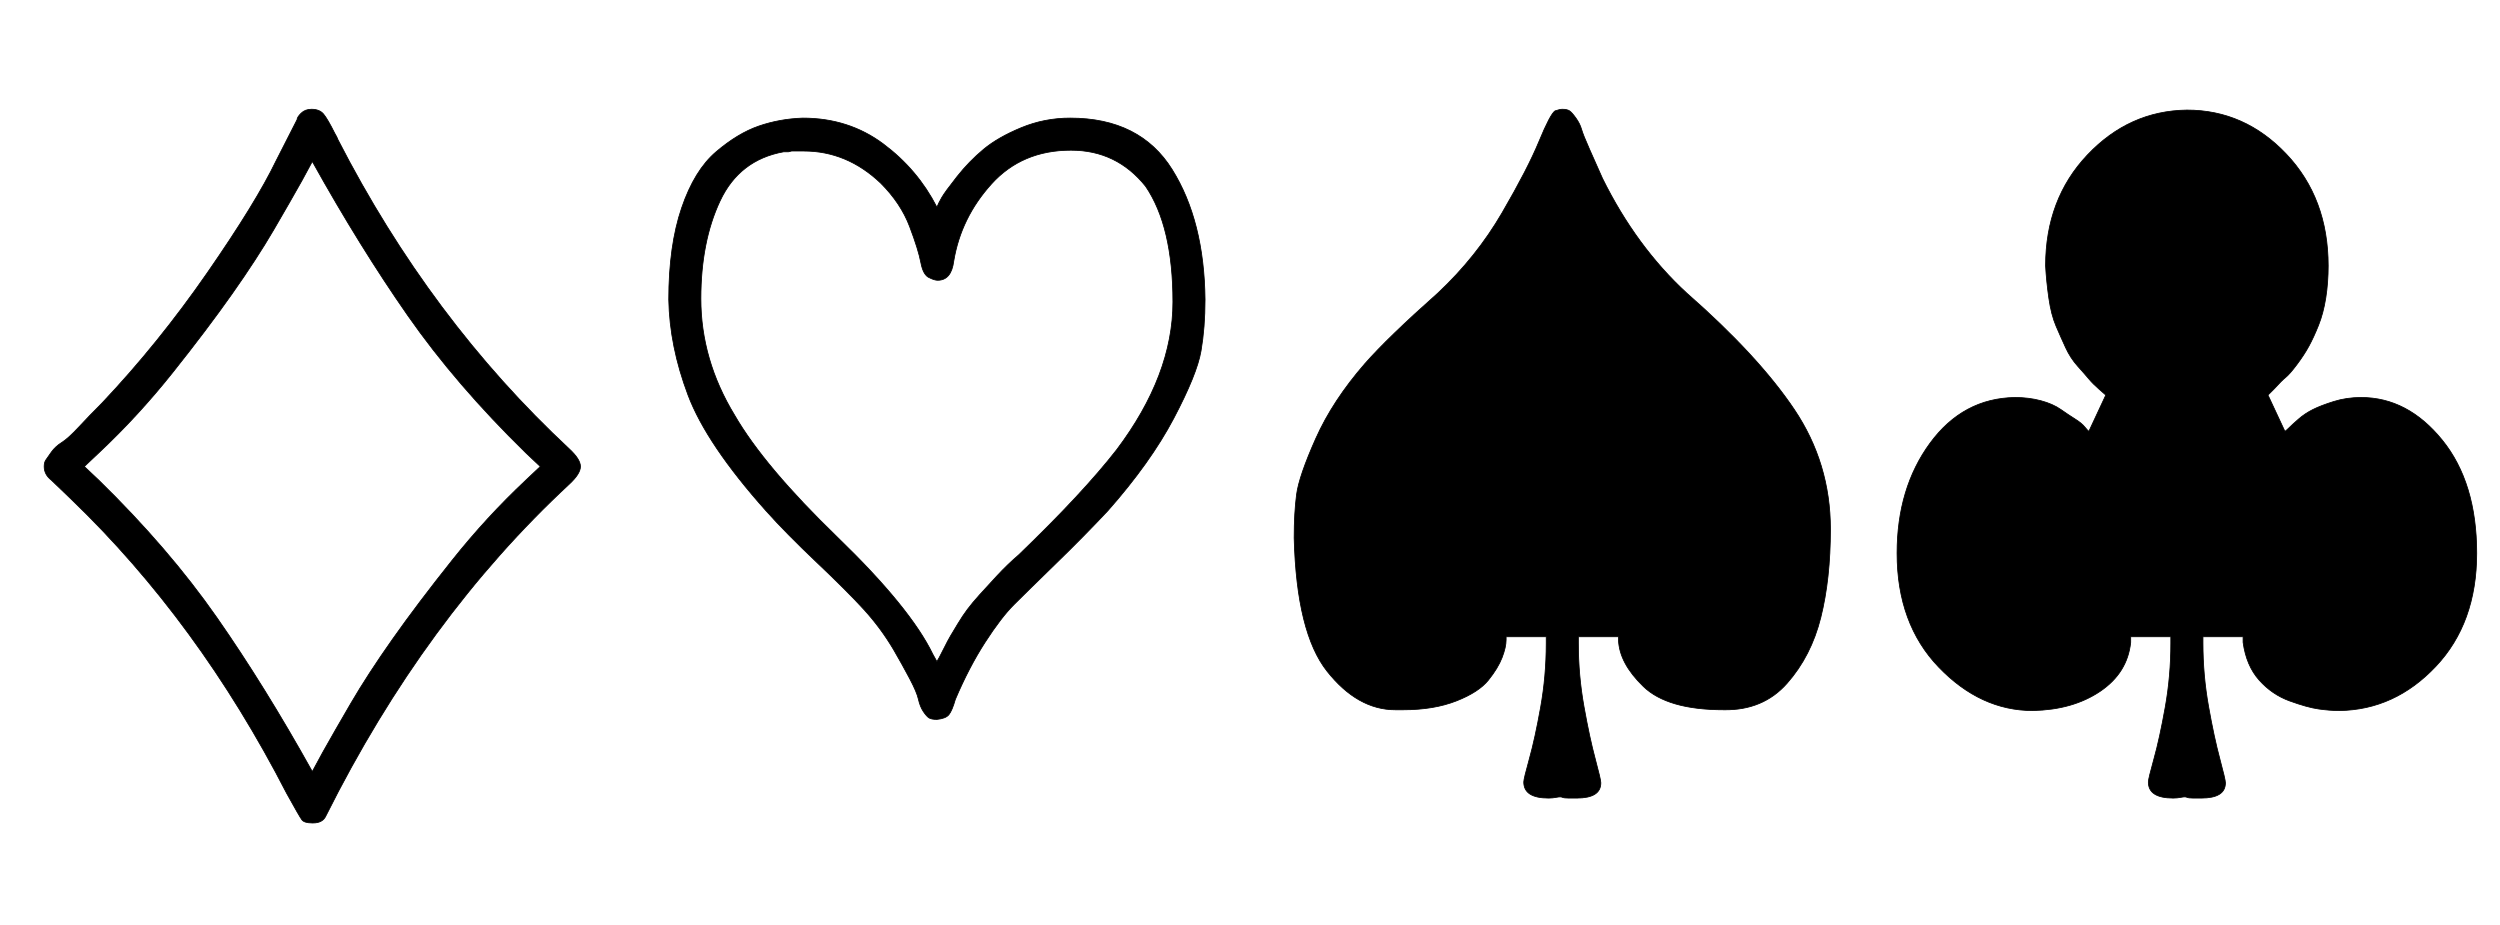 <svg xmlns:xlink="http://www.w3.org/1999/xlink" width="7.233ex" height="2.676ex" style="vertical-align: -0.671ex;" viewBox="0 -863.1 3114 1152.1" role="img" focusable="false" xmlns="http://www.w3.org/2000/svg" aria-labelledby="MathJax-SVG-1-Title">
<title id="MathJax-SVG-1-Title">{\displaystyle \diamondsuit \heartsuit \spadesuit \clubsuit }</title>
<defs aria-hidden="true">
<path stroke-width="1" id="E1-MJMAIN-2662" d="M370 714Q370 717 375 722T388 727Q398 727 403 721T417 697Q420 692 421 689Q536 465 709 304Q723 291 723 282T709 260Q529 93 406 -153Q402 -162 390 -162H389Q379 -162 376 -158T357 -125Q247 89 89 241L64 265Q55 272 55 282Q55 287 57 290T64 300T77 312T98 331T127 361Q197 435 258 523T344 663L370 714ZM655 299Q568 384 508 470T389 662L376 638Q362 613 341 577T289 497T215 399T123 299L105 282L123 265Q210 180 270 94T389 -98L402 -74Q416 -49 437 -13T489 67T563 165T655 265L673 282L655 299Z"></path>
<path stroke-width="1" id="E1-MJMAIN-2661" d="M55 490Q55 557 71 604T114 674T167 706T222 716Q279 716 322 684T389 605Q391 610 395 617T414 643T447 677T494 704T555 716Q642 716 682 652T723 490Q723 455 718 426T684 342T602 227Q573 196 537 161T485 110T449 63T412 -8Q408 -22 404 -27T389 -33Q382 -33 379 -31T372 -23T366 -8T355 18T335 54Q319 81 298 104T239 163T176 227Q102 310 79 371T55 490ZM198 674Q143 664 119 613T95 491Q95 415 137 346Q174 282 265 194T384 48L389 39Q391 42 397 54T406 71T415 86T427 104T442 122T464 146T491 172Q571 249 613 303Q683 396 683 487Q683 581 649 631Q613 676 556 676Q495 676 457 634T410 538Q407 514 390 514Q386 514 380 517Q372 520 369 536T355 581T319 635Q277 675 223 675H217H208L204 674Q200 674 198 674Z"></path>
<path stroke-width="1" id="E1-MJMAIN-2660" d="M181 -21Q134 -21 96 27T55 193Q55 224 58 247T82 317T143 410Q172 443 234 498Q282 543 314 598T360 687T380 725Q386 727 389 727Q395 727 398 725T406 716T413 702T423 677T439 641Q481 556 544 498Q633 420 678 353T723 204Q723 142 711 94T669 12T590 -21Q520 -21 490 8T459 66V70H409V62Q409 22 416 -17T430 -82T437 -112Q437 -131 407 -131Q403 -131 397 -131T389 -130T382 -130T372 -131Q341 -131 341 -111Q341 -107 348 -82T362 -18T369 62V70H319V66Q319 57 314 44T297 16T257 -10T191 -21H181Z"></path>
<path stroke-width="1" id="E1-MJMAIN-2663" d="M213 532Q213 615 265 670T389 726Q461 726 513 671T565 532Q565 511 562 492T553 458T541 432T526 409T512 393T498 379L490 371L511 326Q512 326 516 330T528 341T546 353T572 363T606 368Q664 368 707 315T750 174Q750 87 699 33T579 -22Q567 -22 553 -20T517 -10T479 16T459 63V70H409V62Q409 22 416 -17T430 -82T437 -112Q437 -131 407 -131Q403 -131 397 -131T389 -130T382 -130T372 -131Q341 -131 341 -111Q341 -107 348 -82T362 -18T369 62V70H319V63Q315 25 281 2T197 -22Q132 -22 80 32T28 174Q28 255 69 311T175 368Q192 368 207 364T232 353T250 341T262 331T267 326L288 371L280 378Q272 385 267 391T253 407T238 430T226 457T217 492T213 532Z"></path>
</defs>
<g stroke="currentColor" fill="currentColor" stroke-width="0" transform="matrix(1 0 0 -1 0 0)" aria-hidden="true">
 <use xlink:href="#E1-MJMAIN-2662" x="0" y="0"></use>
 <use xlink:href="#E1-MJMAIN-2661" x="778" y="0"></use>
 <use xlink:href="#E1-MJMAIN-2660" x="1557" y="0"></use>
 <use xlink:href="#E1-MJMAIN-2663" x="2335" y="0"></use>
</g>
</svg>